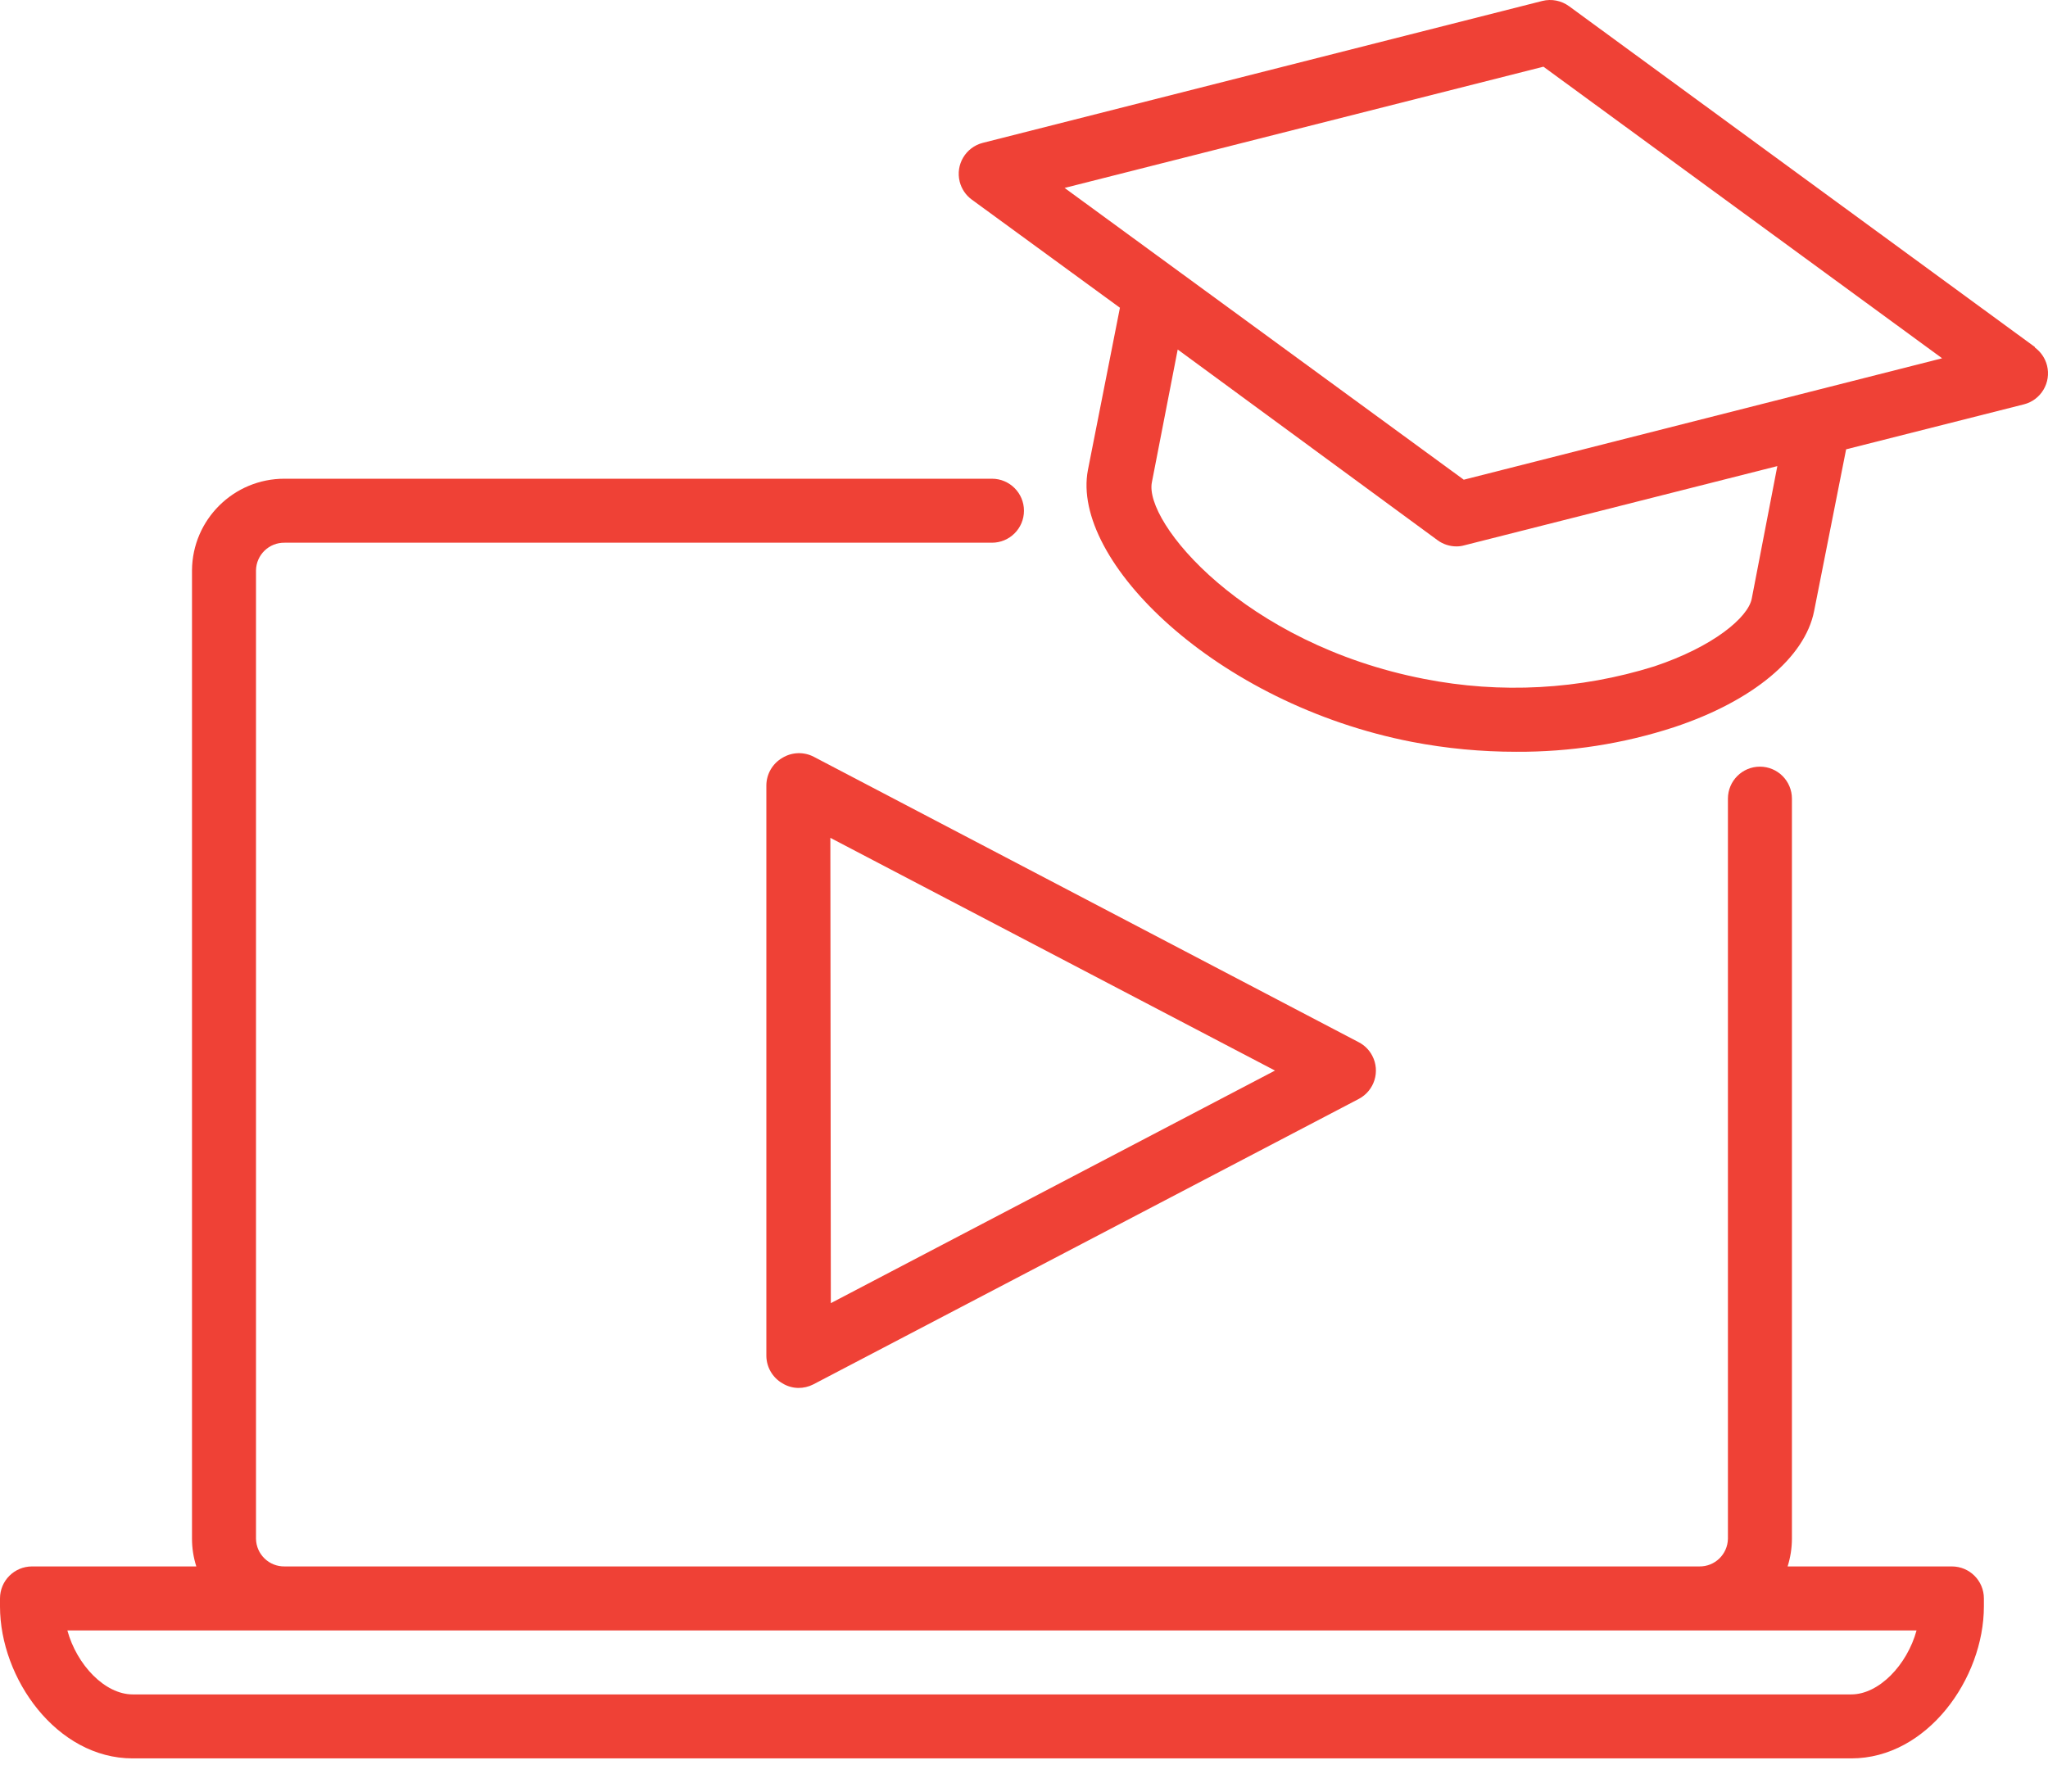 <svg width="56" height="49" viewBox="0 0 56 49" fill="none" xmlns="http://www.w3.org/2000/svg">
<path d="M55.639 9.489L42.904 0.17C42.694 0.016 42.426 -0.037 42.173 0.026L26.874 3.907C26.406 4.026 26.123 4.502 26.242 4.97C26.292 5.167 26.409 5.34 26.572 5.459L30.623 8.417L29.748 12.853C29.271 15.329 33.248 19.249 38.607 20.29C39.547 20.471 40.502 20.562 41.46 20.561C42.927 20.57 44.387 20.343 45.782 19.887C47.925 19.174 49.356 17.984 49.605 16.711L50.48 12.289L55.341 11.059C55.809 10.94 56.092 10.463 55.973 9.995C55.923 9.799 55.806 9.626 55.643 9.506L55.639 9.489ZM47.899 16.375C47.799 16.887 46.849 17.687 45.235 18.225C43.197 18.863 41.031 18.981 38.935 18.567C34.014 17.608 31.267 14.279 31.498 13.185L32.203 9.559L39.307 14.774C39.457 14.884 39.638 14.944 39.824 14.944C39.898 14.945 39.971 14.934 40.042 14.914L48.599 12.748L47.899 16.375ZM40.025 13.12L29.11 5.14L42.203 1.824L53.105 9.799L40.025 13.12Z" fill="#EF4136"/>
<path d="M21.393 20.727C21.125 20.882 20.959 21.166 20.955 21.476V37.085C20.959 37.394 21.125 37.678 21.393 37.833C21.524 37.914 21.675 37.958 21.83 37.96C21.971 37.961 22.111 37.928 22.237 37.864L37.155 30.055C37.583 29.829 37.747 29.3 37.522 28.873C37.44 28.716 37.312 28.588 37.155 28.506L22.25 20.697C21.979 20.557 21.654 20.568 21.393 20.727ZM22.705 22.915L34.863 29.28L22.718 35.641L22.705 22.915Z" fill="#EF4136"/>
<path d="M53.372 42.842H48.88C48.957 42.597 48.997 42.342 48.998 42.085V21.843C48.998 21.36 48.606 20.968 48.123 20.968C47.639 20.968 47.248 21.36 47.248 21.843V42.085C47.24 42.51 46.89 42.849 46.465 42.842C46.465 42.842 46.465 42.842 46.465 42.842H7.783C7.358 42.849 7.007 42.511 7 42.085C7 42.085 7 42.085 7 42.085V15.6C7.007 15.175 7.357 14.836 7.783 14.843H7.783H27.124C27.607 14.843 27.999 14.452 27.999 13.968C27.999 13.485 27.607 13.093 27.124 13.093H7.783C6.392 13.089 5.259 14.21 5.25 15.6V42.085C5.25 42.342 5.29 42.597 5.368 42.842H0.875C0.392 42.842 0 43.234 0 43.717V43.936C0 45.904 1.549 48.092 3.627 48.092H50.621C52.699 48.092 54.247 45.904 54.247 43.936V43.717C54.247 43.234 53.856 42.842 53.372 42.842ZM50.621 46.342H3.627C2.87 46.342 2.1 45.537 1.842 44.592H52.406C52.147 45.537 51.377 46.342 50.621 46.342Z" fill="#EF4136"/>
</svg>
